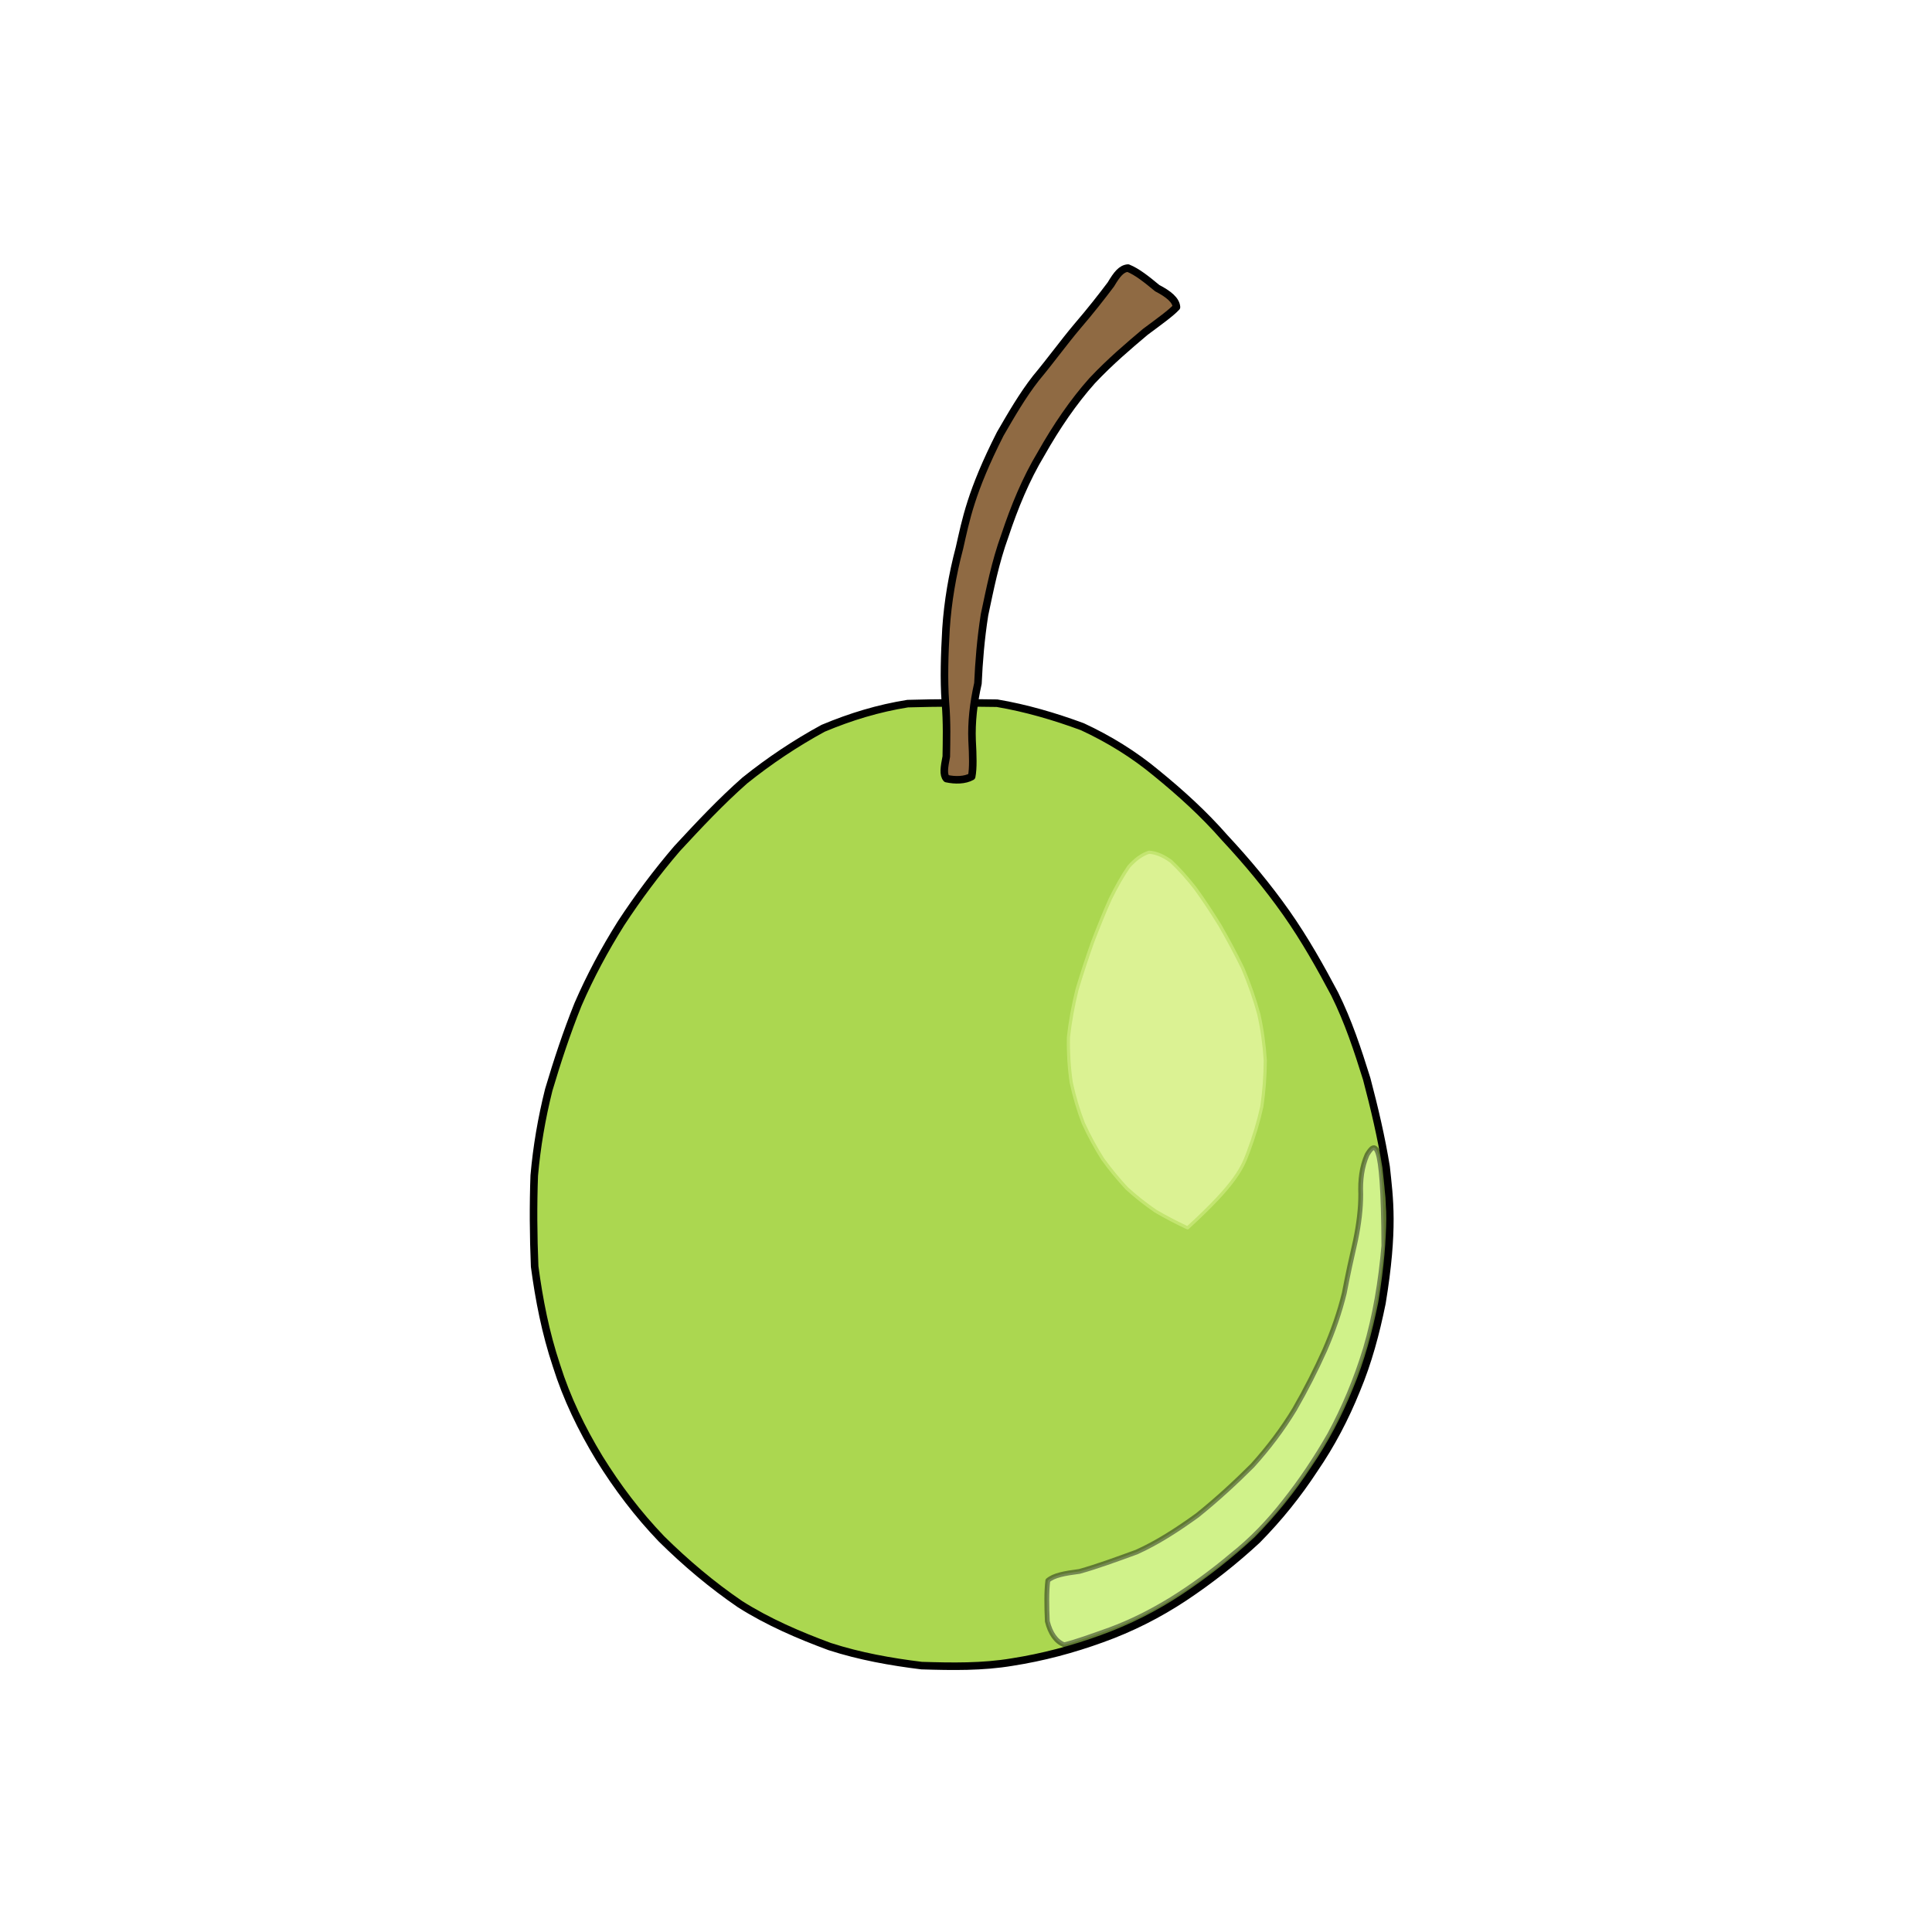 <?xml version="1.0" ?>
<svg xmlns="http://www.w3.org/2000/svg" version="1.1" width="512" height="512" viewBox="0 0 512 512">
  <defs/>
  <g>
    <path d="M 366.228 345.318 C 364.595 353.334 362.547 360.999 359.469 368.344 C 356.488 375.729 352.807 382.773 348.295 389.348 C 343.891 396.085 338.869 402.316 333.151 408.112 C 327.132 413.683 320.71 418.755 313.862 423.306 C 307.047 427.824 299.738 431.514 292.03 434.277 C 284.231 437.11 276.314 439.206 268.24 440.466 C 260.365 441.791 252.334 441.656 244.244 441.404 C 236.067 440.4 227.854 438.937 219.892 436.362 C 211.758 433.355 203.631 429.874 196.134 425.131 C 188.71 420.066 181.779 414.219 175.317 407.838 C 169.038 401.301 163.598 394.108 158.836 386.425 C 154.113 378.642 150.188 370.536 147.479 361.925 C 144.553 353.172 142.861 344.398 141.687 335.632 C 141.348 327.421 141.29 319.362 141.581 311.539 C 142.252 303.914 143.531 296.375 145.429 288.806 C 147.674 281.251 150.171 273.663 153.183 266.177 C 156.395 258.756 160.249 251.584 164.582 244.69 C 169.072 237.826 174.027 231.192 179.434 224.888 C 185.187 218.671 191.024 212.435 197.381 206.835 C 203.98 201.54 210.917 196.93 218.13 193.005 C 225.503 189.909 232.831 187.7 240.549 186.468 C 248.349 186.243 256.272 186.216 264.232 186.355 C 271.915 187.657 279.431 189.855 286.842 192.589 C 293.83 195.836 300.451 199.882 306.51 204.929 C 312.842 210.088 318.993 215.641 324.572 222.024 C 330.464 228.344 335.962 234.95 340.929 241.998 C 345.807 248.953 349.878 256.204 353.706 263.423 C 357.323 270.726 359.773 278.166 362.193 285.918 C 364.218 293.59 366.067 301.411 367.337 309.269 C 368.208 317.557 369.466 325.604 366.228 345.318" stroke-width="2" fill="rgb(171, 215, 80)" opacity="1.0" stroke="rgb(0, 0, 0)" stroke-opacity="1.0" stroke-linecap="round" stroke-linejoin="round"/>
    <path d="M 314.721 325.402 C 311.801 324.03 308.947 322.551 306.192 320.934 C 303.558 319.12 301.006 317.111 298.601 314.921 C 296.347 312.495 294.198 309.885 292.208 307.135 C 290.328 304.15 288.626 301.03 287.11 297.723 C 285.769 294.257 284.692 290.66 283.886 286.885 C 283.316 282.988 283.066 278.972 283.146 274.878 C 283.593 270.712 284.374 266.506 285.416 262.257 C 286.677 258.03 288.062 253.829 289.531 249.688 C 291.069 245.69 292.603 241.851 294.218 238.265 C 295.821 235.006 297.467 232.089 299.153 229.657 C 300.86 227.737 302.661 226.433 304.508 225.846 C 306.427 225.978 308.34 226.795 310.34 228.263 C 312.43 230.205 314.541 232.581 316.723 235.341 C 318.93 238.391 321.138 241.714 323.303 245.234 C 325.423 248.932 327.478 252.73 329.359 256.617 C 331.039 260.59 332.461 264.641 333.58 268.71 C 334.499 272.803 335.052 276.916 335.313 281.016 C 335.293 285.117 334.994 289.186 334.403 293.234 C 333.525 297.246 332.315 301.228 330.831 305.204 C 329.321 309.246 327.855 313.413 314.721 325.402" stroke-width="0.837" fill="rgb(219, 242, 147)" opacity="1.0" stroke="rgb(195, 229, 112)" stroke-opacity="1.0" stroke-linecap="round" stroke-linejoin="round"/>
    <path d="M 265.07 114.994 C 267.982 109.968 270.97 104.781 274.529 100.228 C 278.413 95.576 281.837 90.811 285.536 86.427 C 289.036 82.355 291.947 78.628 294.393 75.377 C 296.006 72.672 297.166 71.194 298.922 71.043 C 301.349 72.011 303.916 74.076 306.666 76.355 C 309.685 77.927 311.64 79.515 311.779 81.388 C 310.314 82.974 307.315 85.124 303.527 87.941 C 299.149 91.638 294.258 95.765 289.431 100.893 C 284.42 106.511 279.984 113.041 275.972 120.13 C 271.831 126.997 268.815 134.405 266.317 141.916 C 263.733 149.012 262.344 156.19 260.91 162.907 C 259.9 169.341 259.416 175.479 259.163 181.117 C 257.956 186.445 257.436 191.48 257.611 196.176 C 257.835 200.303 257.938 203.586 257.506 205.794 C 255.699 206.805 253.135 206.838 250.829 206.337 C 249.913 205.273 250.218 203.391 250.777 200.492 C 250.831 196.474 251.005 191.561 250.529 186.006 C 250.105 179.968 250.317 173.481 250.704 166.574 C 251.177 159.521 252.386 152.318 254.268 145.226 C 255.945 137.86 257.28 130.357 265.07 114.994" stroke-width="2" fill="rgb(143, 106, 67)" opacity="1.0" stroke="rgb(0, 0, 0)" stroke-opacity="1.0" stroke-linecap="round" stroke-linejoin="round"/>
    <path d="M 366.737 330.114 C 365.93 339.567 364.409 348.758 361.838 357.454 C 359.324 365.707 356.134 373.211 352.403 380.105 C 348.708 386.573 344.72 392.495 340.418 397.917 C 336.252 403.266 331.663 408.058 326.45 412.178 C 321.396 416.444 316.038 420.378 310.508 423.816 C 305.064 427.15 299.674 429.858 294.172 431.884 C 289.215 433.651 285.103 435.141 282.032 435.892 C 279.846 435.044 278.353 432.866 277.55 429.667 C 277.379 425.769 277.304 421.853 277.682 418.845 C 279.281 417.463 282.098 416.961 286.066 416.441 C 290.661 415.156 295.782 413.292 301.233 411.3 C 306.736 408.816 312.028 405.386 317.281 401.596 C 322.434 397.461 327.316 392.974 331.904 388.393 C 336.135 383.706 339.907 378.73 343.084 373.464 C 346.08 368.263 348.735 362.999 351.064 357.823 C 353.263 352.764 355.027 347.727 356.25 342.688 C 357.172 337.821 358.191 333.176 359.233 328.663 C 360.126 324.301 360.625 320.269 360.608 316.45 C 360.462 312.734 360.874 309.235 362.282 306.029 C 364.174 302.91 366.614 299.927 366.737 330.114" stroke-width="1.272" fill="rgb(208, 242, 138)" opacity="1.0" stroke="rgb(0, 4, 13)" stroke-opacity="0.445" stroke-linecap="round" stroke-linejoin="round"/>
  </g>
</svg>
